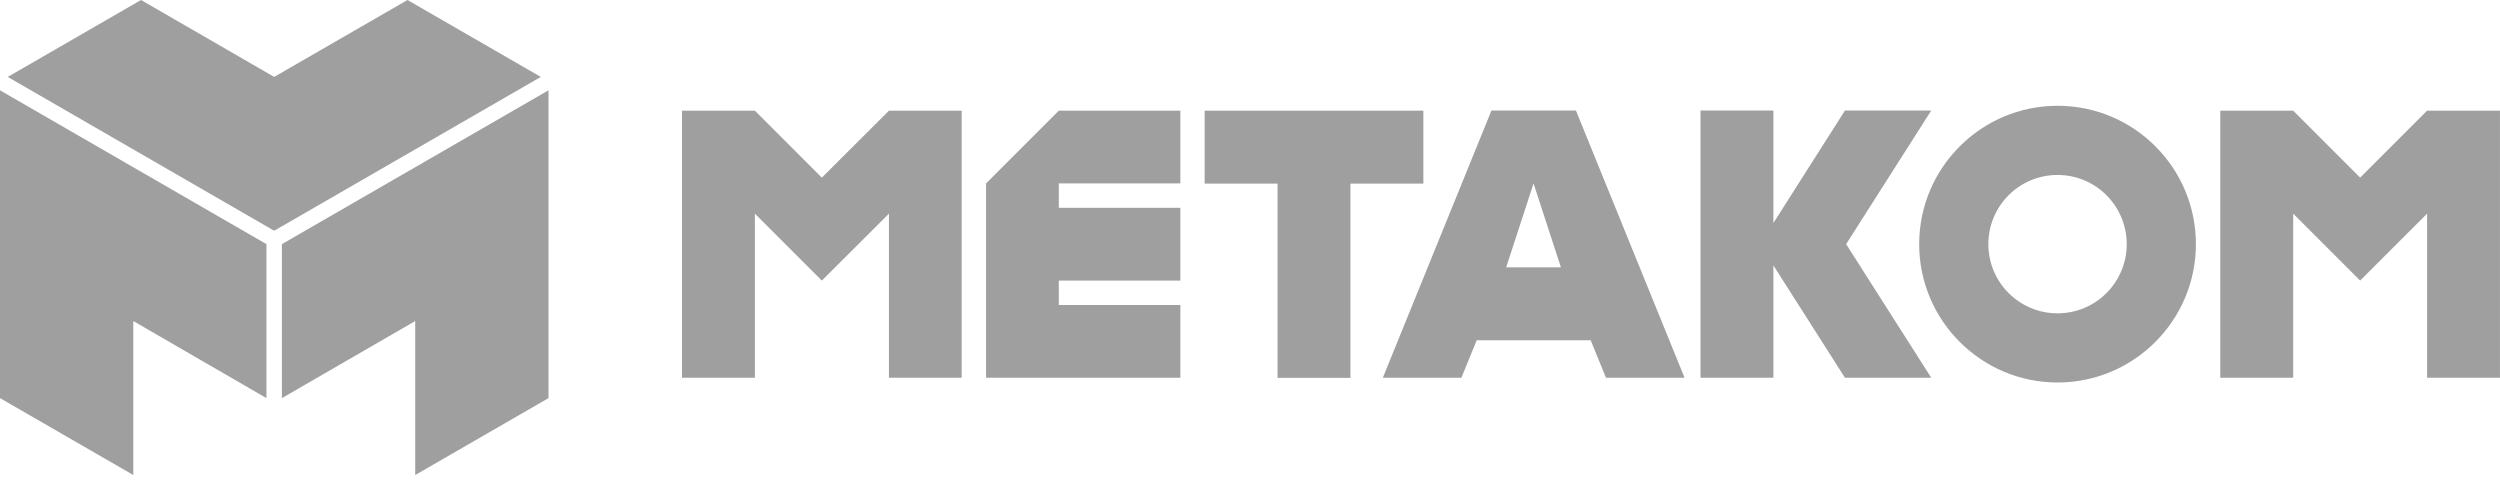 <svg width="180" height="35" viewBox="0 0 180 35" fill="none" xmlns="http://www.w3.org/2000/svg">
<path fill-rule="evenodd" clip-rule="evenodd" d="M19.185 28.664L9.598 23.116V34.202L0 28.664V6.502L19.185 17.578V28.664Z" fill="#9F9F9F"/>
<path fill-rule="evenodd" clip-rule="evenodd" d="M20.297 28.664L29.895 23.115V34.202L39.492 28.664V6.501L20.297 17.577V28.664Z" fill="#9F9F9F"/>
<path fill-rule="evenodd" clip-rule="evenodd" d="M19.741 16.614L38.937 5.538L29.339 0L19.741 5.538L10.154 0L0.557 5.538L19.741 16.614Z" fill="#9F9F9F"/>
<path fill-rule="evenodd" clip-rule="evenodd" d="M84.986 7.969V13.207H76.234V14.964H84.986V20.202H76.234V21.959H84.986V27.197H76.234H70.996V13.207L76.234 7.969H84.986Z" fill="#9F9F9F"/>
<path fill-rule="evenodd" clip-rule="evenodd" d="M86.734 7.969V13.218H91.983V27.207H97.232V13.218H102.481V7.969C97.232 7.969 91.983 7.969 86.745 7.969H86.734Z" fill="#9F9F9F"/>
<path fill-rule="evenodd" clip-rule="evenodd" d="M54.352 15.382L59.172 20.202L64.004 15.382V27.197H69.242V7.969H64.004L59.172 12.79L54.352 7.969H49.103V27.197H54.352V15.382Z" fill="#9F9F9F"/>
<path fill-rule="evenodd" clip-rule="evenodd" d="M165.11 15.382L169.93 20.202L174.751 15.382V27.197H179.999V7.969H174.751L169.93 12.79L165.11 7.969H159.861V27.197H165.11V15.382Z" fill="#9F9F9F"/>
<path fill-rule="evenodd" clip-rule="evenodd" d="M148.143 7.616C153.649 7.616 158.105 12.082 158.105 17.578C158.105 23.073 153.638 27.54 148.143 27.54C142.648 27.54 138.181 23.073 138.181 17.578C138.181 12.082 142.648 7.616 148.143 7.616ZM148.143 12.597C150.896 12.597 153.124 14.825 153.124 17.578C153.124 20.331 150.896 22.559 148.143 22.559C145.39 22.559 143.162 20.331 143.162 17.578C143.162 14.825 145.39 12.597 148.143 12.597Z" fill="#9F9F9F"/>
<path fill-rule="evenodd" clip-rule="evenodd" d="M107.384 7.959L99.564 27.197H105.22L106.324 24.498H114.529L115.632 27.197H121.288L113.468 7.959H107.416H107.384ZM112.376 19.249H108.444L110.415 13.208L112.386 19.249H112.376Z" fill="#9F9F9F"/>
<path fill-rule="evenodd" clip-rule="evenodd" d="M127.684 7.959H122.436V27.197H127.684V19.11L132.837 27.197H139.049L132.922 17.578L139.049 7.959H132.837L127.684 16.057V7.959Z" fill="#9F9F9F"/>
</svg>
